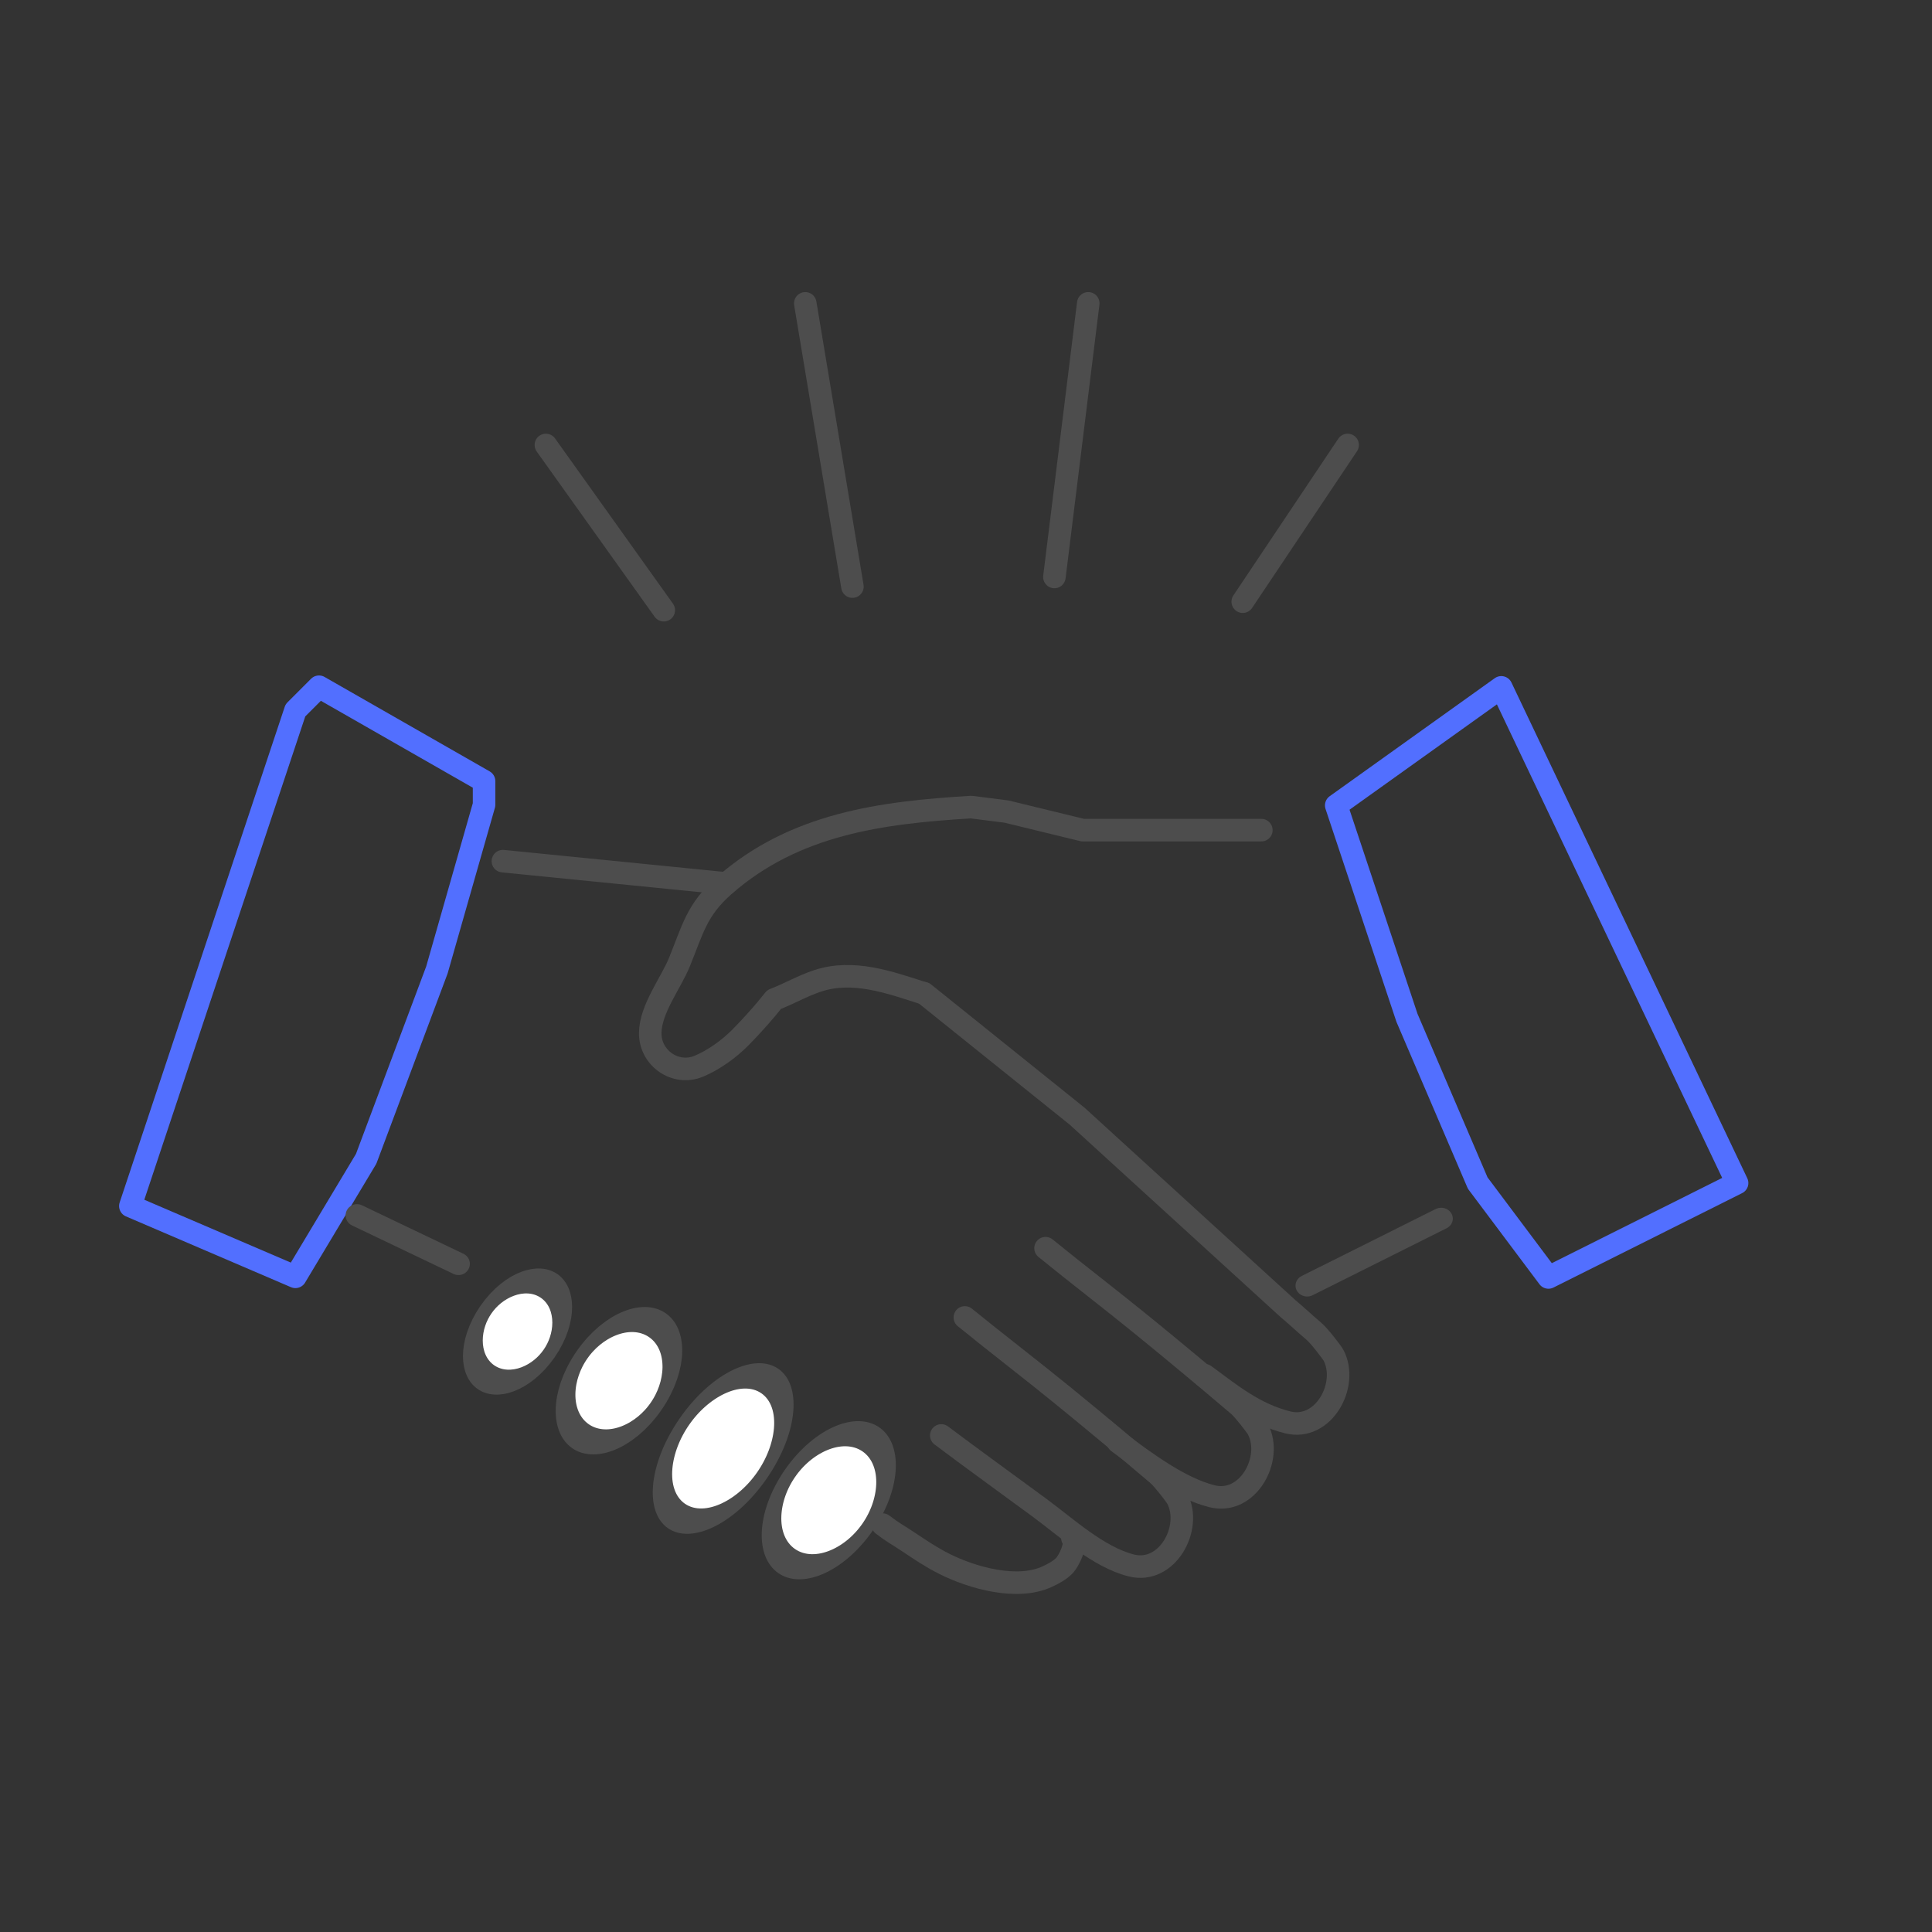 <?xml version="1.0" encoding="UTF-8" standalone="no"?>
<svg xmlns="http://www.w3.org/2000/svg" xmlns:xlink="http://www.w3.org/1999/xlink" xmlns:serif="http://www.serif.com/" width="100%" height="100%" viewBox="0 0 1200 1200" xml:space="preserve" style="fill-rule:evenodd;clip-rule:evenodd;stroke-linecap:round;stroke-linejoin:round;stroke-miterlimit:1.5;">
    <rect x="0" y="0" width="1200" height="1200" fill="#333333" stroke="none"/>
    <g transform="matrix(1.387,0,0,1.387,-356.989,49.731)">
        <g transform="matrix(1.056,0,0,1.057,-1.046,17.998)">
            <path d="M370,250L300,460L370,490L400,440L430,360L450,290L450,280L380,240L370,250Z" style="fill:none;stroke:rgb(82,111,255);stroke-width:9.55px;"></path>
        </g>
        <g transform="matrix(1.055,0.038,-0.038,1.055,-1.691,26.38)">
            <path d="M469.463,289.629L564.439,295.661" style="fill:none;stroke:rgb(77,77,77);stroke-width:9.56px;"></path>
        </g>
        <g transform="matrix(1.1,0,0,1.086,0.704,-12.883)">
            <path d="M378.667,480L420,500L378.667,480Z" style="fill:none;stroke:rgb(77,77,77);stroke-width:9.24px;"></path>
        </g>
        <g transform="matrix(1.106,0.768,-1.723,2.485,864.539,-992.325)">
            <ellipse cx="465" cy="490" rx="15" ry="10" style="fill:white;stroke:rgb(77,77,77);stroke-width:4.31px;"></ellipse>
        </g>
        <g transform="matrix(0.943,0.655,-1.415,2.042,744,-744.718)">
            <ellipse cx="465" cy="490" rx="15" ry="10" style="fill:white;stroke:rgb(77,77,77);stroke-width:5.21px;"></ellipse>
        </g>
        <g transform="matrix(1.157,0.804,-2.093,3.02,1068.79,-1240.85)">
            <ellipse cx="465" cy="490" rx="15" ry="10" style="fill:white;stroke:rgb(77,77,77);stroke-width:3.63px;"></ellipse>
        </g>
        <g transform="matrix(1.157,0.804,-1.888,2.723,1015.64,-1072.16)">
            <ellipse cx="465" cy="490" rx="15" ry="10" style="fill:white;stroke:rgb(77,77,77);stroke-width:3.96px;"></ellipse>
        </g>
        <g transform="matrix(1,0,0,0.935,25.75,65.008)">
            <path d="M817,507.862L877,475.786" style="fill:none;stroke:rgb(77,77,77);stroke-width:10.43px;"></path>
        </g>
        <g transform="matrix(1.056,0,0,1.057,-20.72,18.278)">
            <path d="M830,290L860,380L890,450L920,490L1000,450L900,240L830,290Z" style="fill-opacity:0;stroke:rgb(82,111,255);stroke-width:9.55px;"></path>
        </g>
        <g transform="matrix(1.056,0,0,1.057,-5.046,25.998)">
            <path d="M480,130L530,200" style="fill:none;stroke:rgb(77,77,77);stroke-width:9.55px;"></path>
        </g>
        <g transform="matrix(1.056,0,0,1.057,-5.046,25.998)">
            <path d="M590,70L610,190" style="fill:none;stroke:rgb(77,77,77);stroke-width:9.55px;"></path>
        </g>
        <g transform="matrix(1.056,0,0,1.057,-5.046,25.998)">
            <path d="M710,70L695.646,185.925" style="fill:none;stroke:rgb(77,77,77);stroke-width:9.55px;"></path>
        </g>
        <g transform="matrix(1.056,0,0,1.057,-5.046,25.998)">
            <path d="M820,130L775.516,196.399" style="fill:none;stroke:rgb(77,77,77);stroke-width:9.55px;"></path>
        </g>
        <g transform="matrix(1.057,0,0,1.057,-13.069,-18.003)">
            <path d="M629.809,629.037C634.878,632.881 635.166,632.661 640.457,636.194C645.499,639.559 650.554,642.962 655.973,645.678C667.77,651.59 686.881,657.036 699.692,650.999C702.311,649.765 704.978,648.354 706.958,646.242C708.54,644.553 712.402,637.312 710.212,634.713" style="fill:none;stroke:rgb(77,77,77);stroke-width:9.55px;"></path>
        </g>
        <g transform="matrix(1.056,0,0,1.057,-7.506,9.752)">
            <path d="M660,515C673.651,526.093 687.642,536.764 701.285,547.866C714.925,558.966 728.442,570.217 741.845,581.602C743.976,583.412 749.383,590.374 750.078,591.704C756.589,604.148 745.838,623.926 730.589,620.081C716.594,616.551 703.018,603.97 691.667,595.625C685.197,590.869 678.706,586.143 672.223,581.405C668.154,578.431 664.088,575.453 660.033,572.46C656.68,569.986 653.334,567.501 650,565" style="fill:none;stroke:rgb(77,77,77);stroke-width:9.55px;"></path>
        </g>
        <g transform="matrix(1.056,0,0,1.057,28.63,-21.248)">
            <path d="M660,515C673.651,526.093 687.642,536.764 701.285,547.866C714.925,558.966 728.442,570.217 741.845,581.602C743.976,583.412 749.383,590.374 750.078,591.704C756.589,604.148 745.838,623.926 730.589,620.081C716.594,616.551 702.071,605.453 690.72,597.108" style="fill:none;stroke:rgb(77,77,77);stroke-width:9.55px;"></path>
        </g>
        <g transform="matrix(0.986,-0.377,0.377,0.988,-212.433,344.653)">
            <path d="M760,355C748.254,345.595 735.854,334.916 719.973,334.203C713.313,333.904 706.657,335 699.991,335C693.851,338.631 687.488,341.899 681.001,344.864C674.809,347.694 666.862,349.821 660,350C649.284,350.28 641.944,339.35 645.802,329.534C649.524,320.064 661.446,312.969 668,306C678.139,295.218 682.744,287.811 697.4,282.382C734.73,268.554 770.837,277.266 807.197,288.694L820.486,295.793L847.94,314.697L918.713,341.695" style="fill:none;stroke:rgb(77,77,77);stroke-width:9.55px;"></path>
        </g>
        <g transform="matrix(1,0,0,1,162.75,70)">
            <path d="M508.448,338.934L577,394L671.237,480C675.249,483.372 679.132,487.015 683.123,490.41C685.374,492.324 691.083,499.684 691.818,501.089C698.693,514.246 687.34,535.155 671.237,531.089C656.458,527.357 646.122,518.822 634.136,510" style="fill:none;stroke:rgb(77,77,77);stroke-width:10.09px;"></path>
        </g>
        <g transform="matrix(1,0,0,1,94.25,183.5)">
            <path d="M970,510" style="fill:none;stroke:rgb(77,77,77);stroke-width:10.09px;"></path>
        </g>
    </g>
</svg>
